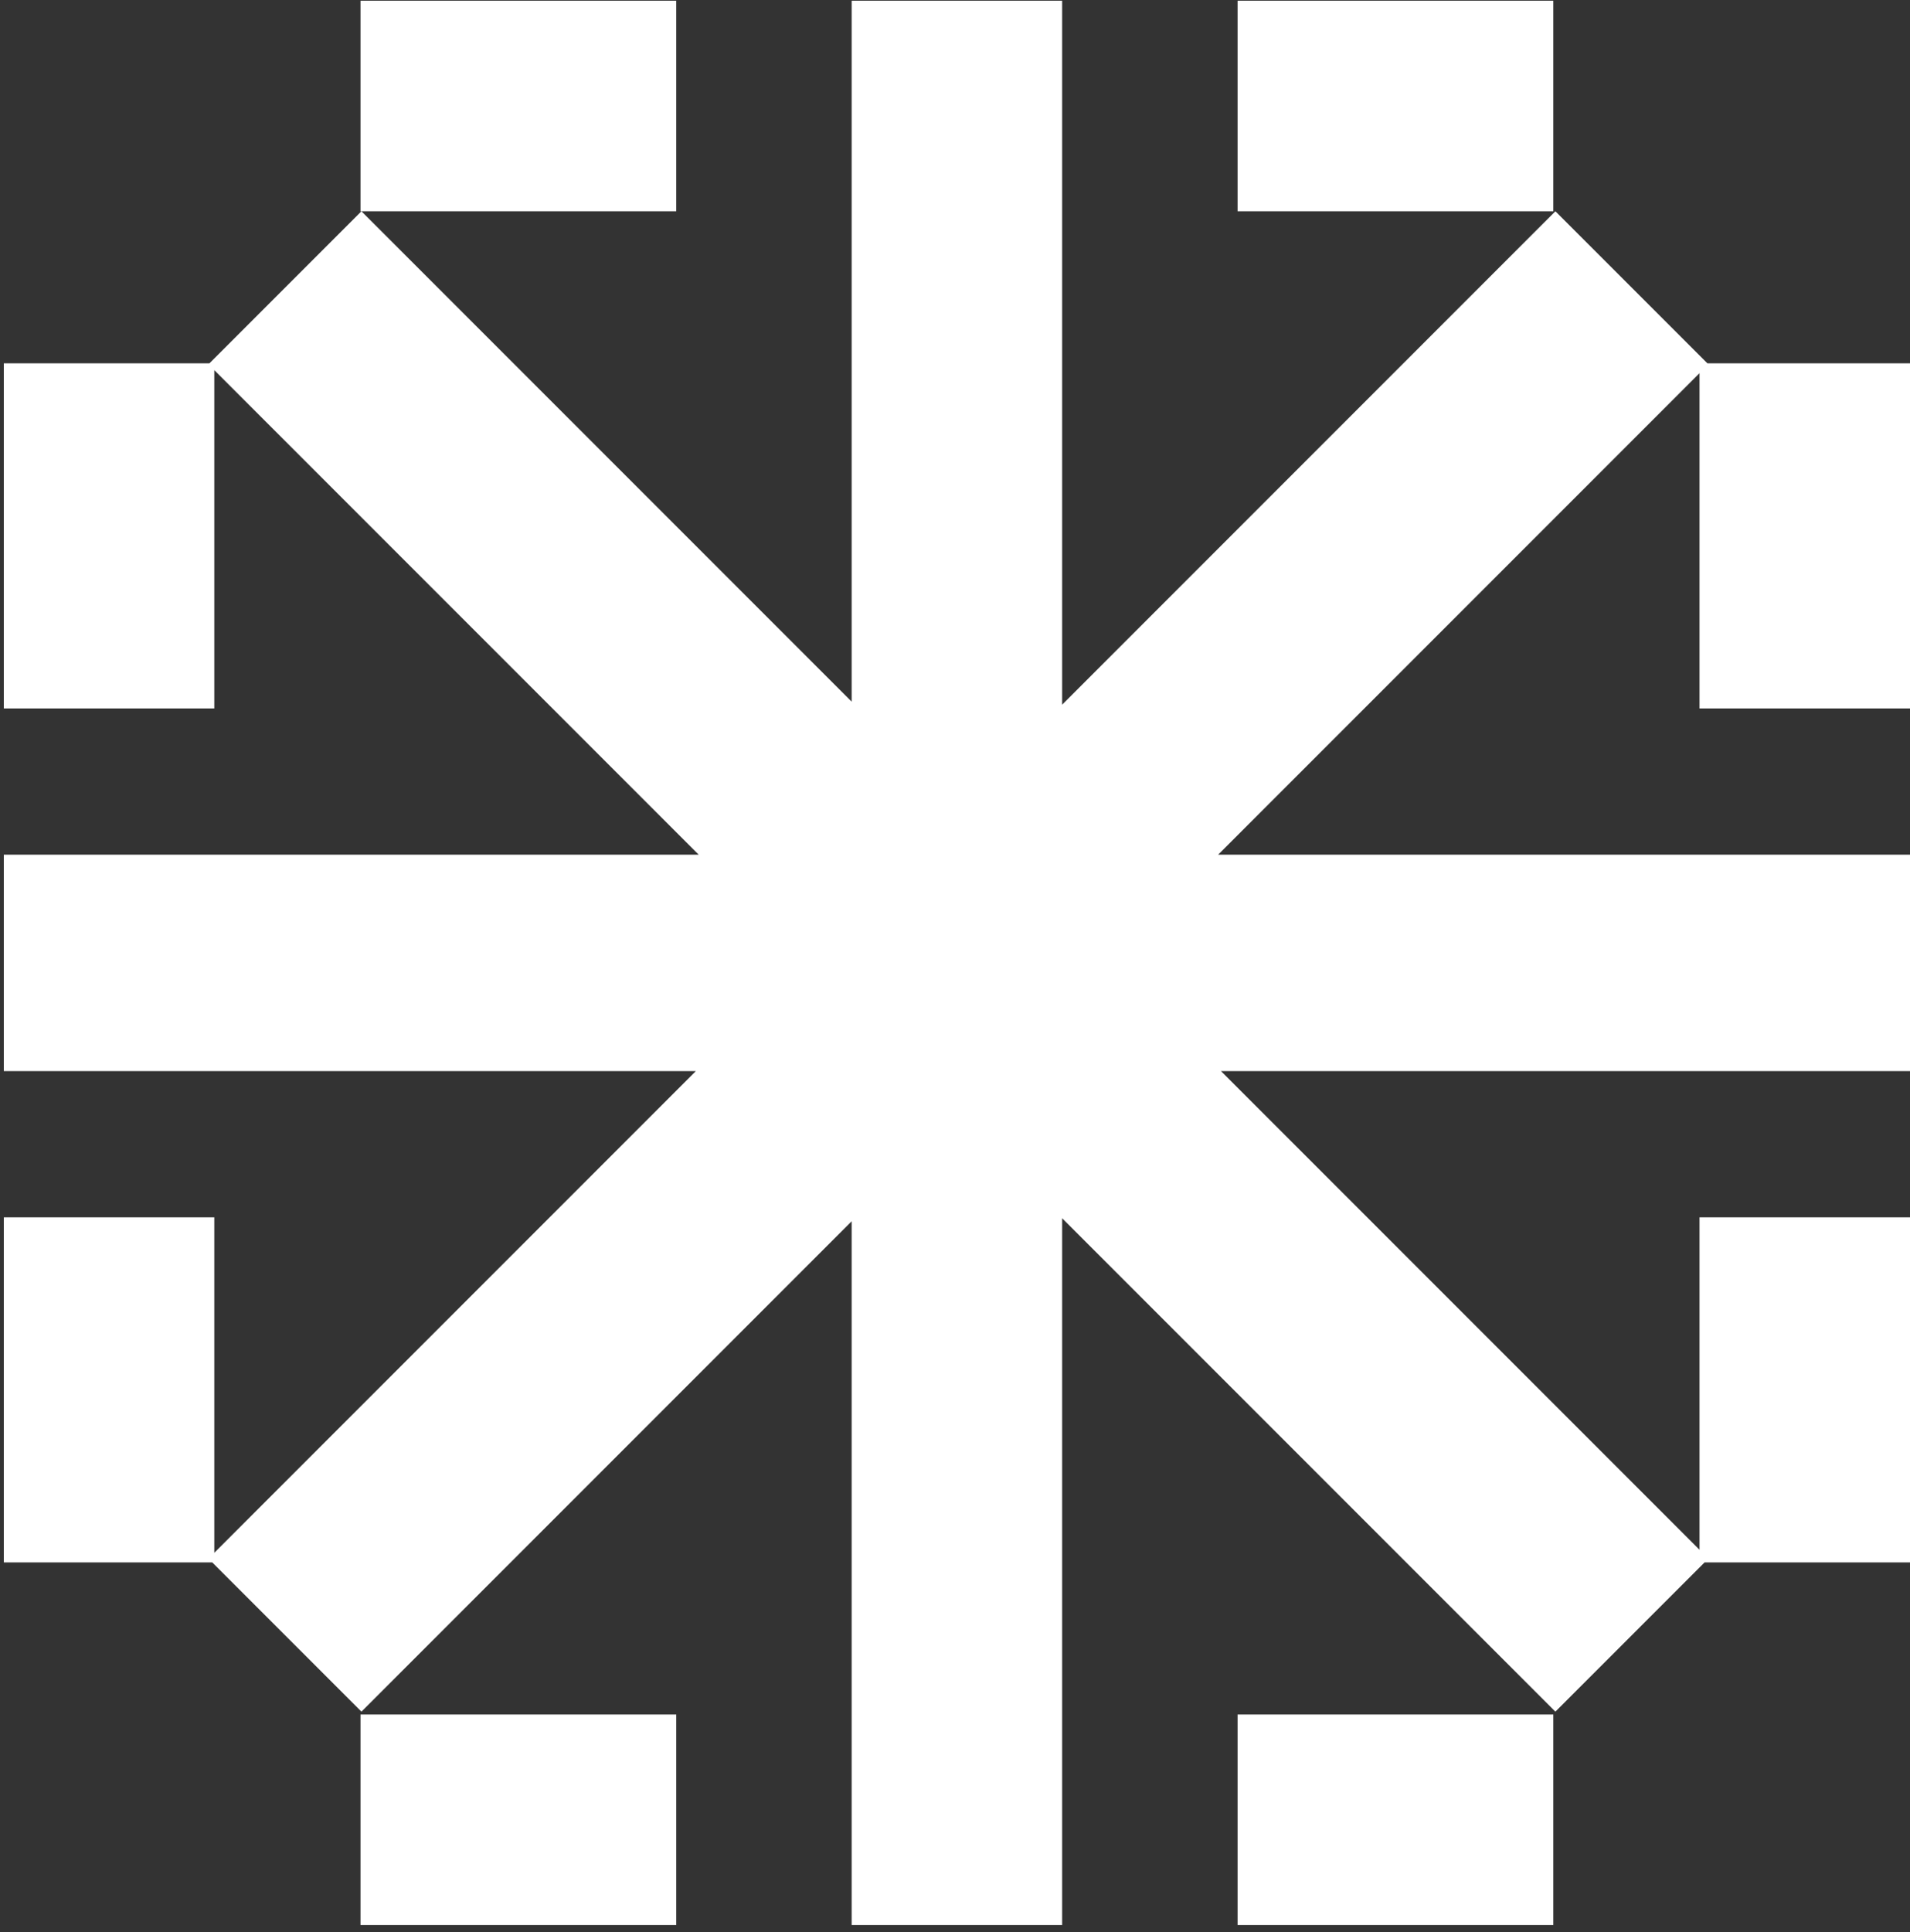 <svg width="267" height="270" viewBox="0 0 267 270" fill="none" xmlns="http://www.w3.org/2000/svg">
<rect x="0" y="0" width="267" height="270" fill="#333333" stroke="none"/>
<path fill-rule="evenodd" clip-rule="evenodd" d="M119.053 269.018H148.479V170.248L217.429 239.198L238.286 218.34H267V170.115H237.574V216.573L170.682 149.68H267V119.437L170.287 119.437L237.574 52.15V99.002H267V50.776H238.681L217.429 29.524L148.479 98.474V0.098H119.053V98.051L50.526 29.524L94.531 29.524V0.098L50.393 0.098V29.524H50.526L29.274 50.776H0.532V99.002H29.958V51.727L97.668 119.437L0.532 119.437L0.532 149.68H97.273L29.958 216.995V170.115H0.532V218.34H29.668L50.526 239.198L119.053 170.671V269.018ZM94.531 239.593V269.018H50.393V239.593H94.531ZM173.001 0.098V29.524L217.139 29.524V0.098L173.001 0.098ZM173.001 239.593V269.018H217.139V239.593H173.001Z" fill="white"/>
</svg>
